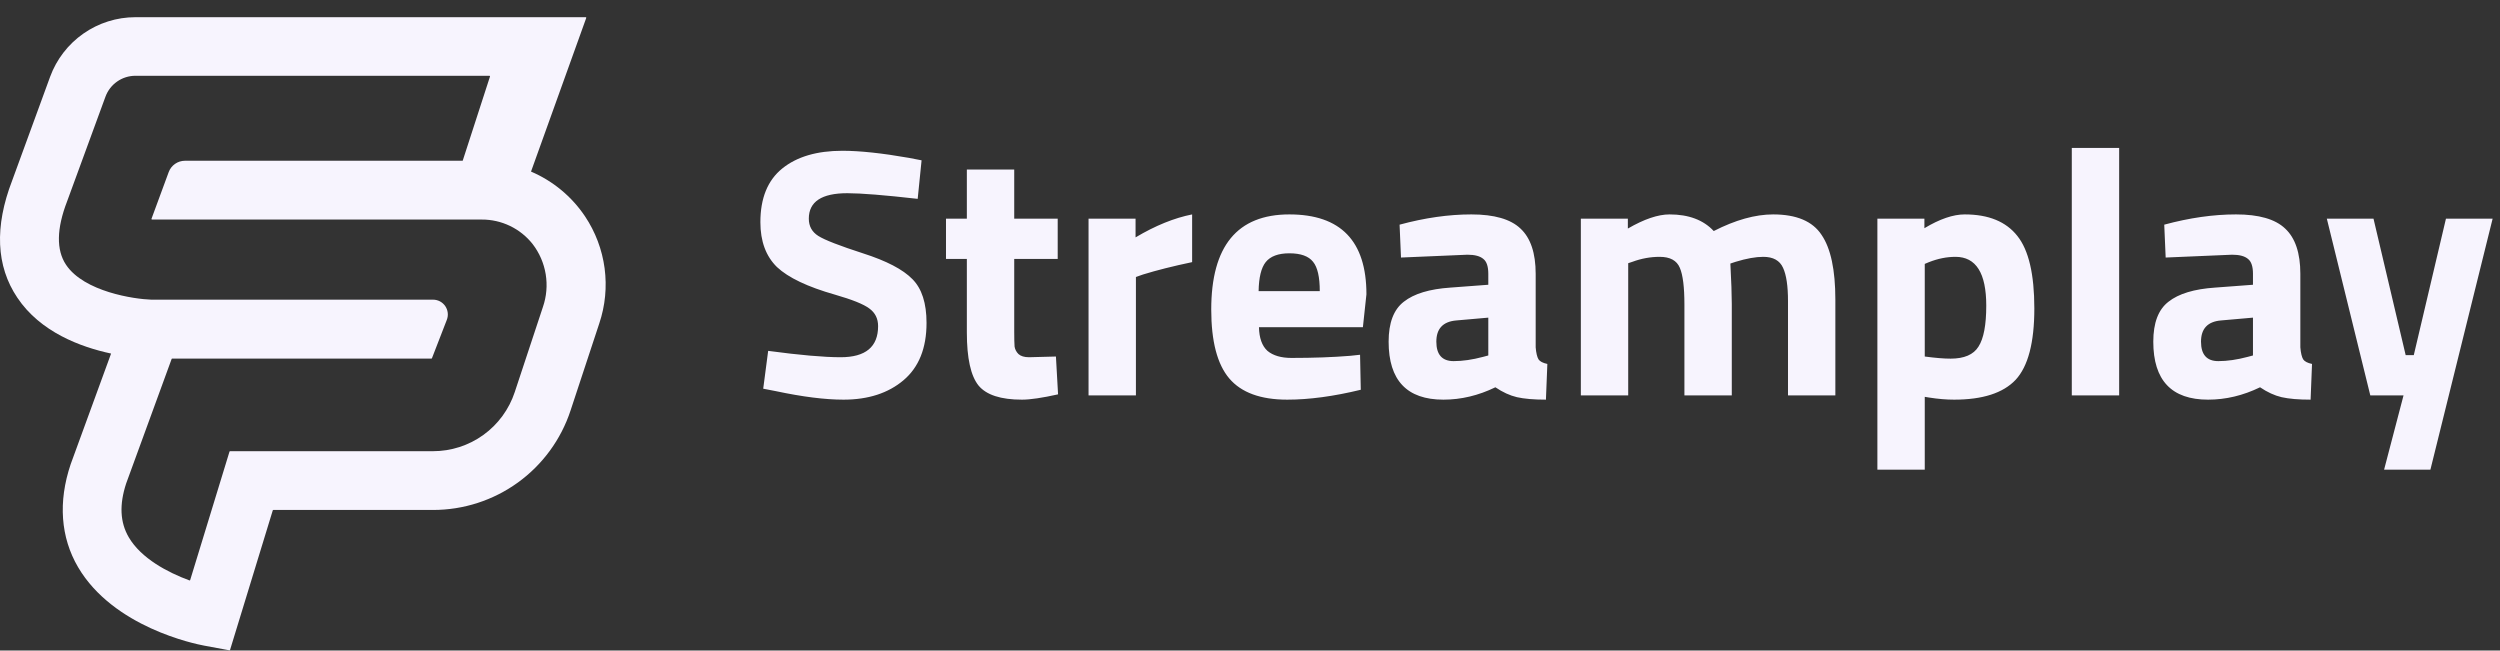 <svg xmlns:xlink="http://www.w3.org/1999/xlink" width="196" height="51" viewBox="0 0 196 51" fill="none" xmlns="http://www.w3.org/2000/svg">
<rect x="0" y="0" width="196" height="51" fill="#333333" stroke="none"/>
<path d="M66.432 15.147C64.418 15.147 63.411 15.812 63.411 17.142C63.411 17.734 63.66 18.186 64.159 18.5C64.658 18.815 65.822 19.267 67.651 19.859C69.499 20.45 70.792 21.124 71.531 21.882C72.27 22.621 72.64 23.766 72.64 25.318C72.64 27.295 72.039 28.792 70.838 29.808C69.637 30.825 68.067 31.333 66.127 31.333C64.686 31.333 62.921 31.111 60.833 30.667L59.836 30.473L60.224 27.508C62.699 27.84 64.593 28.007 65.905 28.007C67.864 28.007 68.843 27.194 68.843 25.568C68.843 24.977 68.612 24.515 68.15 24.182C67.707 23.849 66.811 23.489 65.462 23.101C63.318 22.491 61.803 21.771 60.916 20.939C60.048 20.09 59.614 18.916 59.614 17.42C59.614 15.535 60.187 14.131 61.332 13.207C62.478 12.283 64.048 11.821 66.044 11.821C67.411 11.821 69.148 12.006 71.254 12.376L72.252 12.569L71.947 15.59C69.342 15.295 67.503 15.147 66.432 15.147ZM82.924 20.302H79.515V25.984C79.515 26.538 79.524 26.935 79.543 27.175C79.58 27.397 79.681 27.591 79.847 27.757C80.032 27.924 80.309 28.007 80.679 28.007L82.785 27.951L82.952 30.917C81.714 31.194 80.771 31.333 80.125 31.333C78.462 31.333 77.326 30.963 76.716 30.224C76.106 29.466 75.801 28.081 75.801 26.067V20.302H74.166V17.142H75.801V13.29H79.515V17.142H82.924V20.302ZM85.342 31V17.142H89.028V18.611C90.58 17.688 92.059 17.087 93.463 16.81V20.551C91.966 20.866 90.682 21.189 89.61 21.521L89.056 21.715V31H85.342ZM98.703 25.651C98.721 26.501 98.943 27.12 99.368 27.508C99.811 27.877 100.44 28.062 101.253 28.062C102.971 28.062 104.505 28.007 105.853 27.896L106.629 27.813L106.685 30.557C104.56 31.074 102.638 31.333 100.92 31.333C98.832 31.333 97.317 30.778 96.375 29.67C95.433 28.561 94.961 26.76 94.961 24.265C94.961 19.295 97.003 16.81 101.086 16.81C105.114 16.81 107.128 18.898 107.128 23.073L106.851 25.651H98.703ZM103.47 22.824C103.47 21.715 103.294 20.949 102.943 20.524C102.592 20.08 101.973 19.859 101.086 19.859C100.218 19.859 99.599 20.09 99.23 20.551C98.878 20.995 98.694 21.752 98.675 22.824H103.47ZM120.397 21.466V27.231C120.434 27.674 120.508 27.988 120.619 28.173C120.73 28.339 120.961 28.459 121.312 28.533L121.201 31.333C120.259 31.333 119.501 31.268 118.928 31.139C118.374 31.009 117.811 30.751 117.238 30.363C115.907 31.009 114.549 31.333 113.164 31.333C110.3 31.333 108.868 29.817 108.868 26.787C108.868 25.309 109.265 24.265 110.06 23.655C110.854 23.027 112.074 22.658 113.718 22.547L116.683 22.325V21.466C116.683 20.893 116.554 20.505 116.295 20.302C116.037 20.08 115.621 19.969 115.048 19.969L109.838 20.191L109.727 17.614C111.704 17.078 113.579 16.81 115.353 16.81C117.145 16.81 118.429 17.179 119.206 17.919C120 18.658 120.397 19.84 120.397 21.466ZM114.161 25.124C113.127 25.217 112.609 25.771 112.609 26.787C112.609 27.803 113.062 28.312 113.967 28.312C114.669 28.312 115.436 28.201 116.268 27.979L116.683 27.868V24.903L114.161 25.124ZM127.651 31H123.938V17.142H127.624V17.919C128.899 17.179 129.989 16.81 130.894 16.81C132.391 16.81 133.546 17.244 134.358 18.113C136.058 17.244 137.61 16.81 139.015 16.81C140.844 16.81 142.109 17.346 142.812 18.417C143.532 19.471 143.892 21.161 143.892 23.489V31H140.179V23.6C140.179 22.418 140.049 21.549 139.791 20.995C139.532 20.422 139.015 20.136 138.239 20.136C137.647 20.136 136.927 20.265 136.077 20.524L135.661 20.662C135.735 22.048 135.772 23.101 135.772 23.822V31H132.058V23.877C132.058 22.51 131.938 21.549 131.698 20.995C131.458 20.422 130.931 20.136 130.118 20.136C129.397 20.136 128.686 20.265 127.984 20.524L127.651 20.635V31ZM147.187 36.82V17.142H150.873V17.891C152.074 17.17 153.127 16.81 154.032 16.81C155.899 16.81 157.275 17.373 158.162 18.5C159.049 19.609 159.492 21.503 159.492 24.182C159.492 26.861 159.003 28.727 158.023 29.78C157.044 30.815 155.437 31.333 153.201 31.333C152.591 31.333 151.935 31.277 151.233 31.166L150.901 31.111V36.82H147.187ZM153.312 20.136C152.628 20.136 151.935 20.274 151.233 20.551L150.901 20.69V27.951C151.732 28.062 152.407 28.118 152.924 28.118C153.996 28.118 154.725 27.803 155.113 27.175C155.52 26.547 155.723 25.476 155.723 23.96C155.723 21.411 154.919 20.136 153.312 20.136ZM162.429 31V11.6H166.142V31H162.429ZM180.347 21.466V27.231C180.384 27.674 180.458 27.988 180.569 28.173C180.68 28.339 180.911 28.459 181.262 28.533L181.151 31.333C180.209 31.333 179.451 31.268 178.878 31.139C178.324 31.009 177.761 30.751 177.188 30.363C175.857 31.009 174.499 31.333 173.114 31.333C170.25 31.333 168.818 29.817 168.818 26.787C168.818 25.309 169.215 24.265 170.01 23.655C170.804 23.027 172.024 22.658 173.668 22.547L176.633 22.325V21.466C176.633 20.893 176.504 20.505 176.245 20.302C175.987 20.08 175.571 19.969 174.998 19.969L169.788 20.191L169.677 17.614C171.654 17.078 173.529 16.81 175.303 16.81C177.095 16.81 178.38 17.179 179.156 17.919C179.95 18.658 180.347 19.84 180.347 21.466ZM174.111 25.124C173.077 25.217 172.559 25.771 172.559 26.787C172.559 27.803 173.012 28.312 173.917 28.312C174.619 28.312 175.386 28.201 176.218 27.979L176.633 27.868V24.903L174.111 25.124ZM182.423 17.142H186.082L188.604 27.84H189.241L191.763 17.142H195.422L190.544 36.82H186.913L188.437 31H185.832L182.423 17.142Z" fill="#F7F4FE"></path>
<path d="M45.866 16.962C44.824 15.407 43.353 14.187 41.632 13.452L45.958 1.416C45.962 1.409 45.963 1.401 45.963 1.393C45.962 1.385 45.96 1.377 45.956 1.37C45.952 1.364 45.946 1.358 45.939 1.354C45.932 1.35 45.924 1.348 45.916 1.348H10.611C9.153 1.35 7.732 1.798 6.538 2.633C5.343 3.467 4.433 4.648 3.93 6.016L0.952 14.16C-0.439 17.771 -0.306 20.858 1.353 23.329C3.158 26.036 6.322 27.209 8.709 27.719L5.559 36.344L5.539 36.399C4.548 39.34 4.749 42.13 6.123 44.469C8.889 49.177 15.295 50.487 16.017 50.619L17.997 50.986C18.006 50.985 18.015 50.981 18.023 50.975C18.03 50.968 18.035 50.96 18.037 50.95L21.385 40.014C21.387 40.004 21.393 39.996 21.401 39.99C21.409 39.984 21.419 39.981 21.429 39.981H33.942C36.334 39.984 38.665 39.231 40.603 37.83C42.541 36.428 43.987 34.45 44.733 32.178L46.983 25.358C47.452 23.966 47.594 22.485 47.401 21.03C47.207 19.575 46.682 18.183 45.866 16.962ZM42.564 24.07L40.358 30.736C39.913 32.087 39.053 33.263 37.901 34.096C36.748 34.929 35.361 35.376 33.938 35.374H18.037C18.027 35.374 18.018 35.377 18.01 35.383C18.002 35.389 17.996 35.397 17.993 35.406L14.911 45.472C14.907 45.484 14.899 45.495 14.887 45.501C14.875 45.507 14.862 45.508 14.849 45.504C13.158 44.88 11.064 43.781 10.095 42.122C9.409 40.946 9.345 39.562 9.894 37.895L13.457 28.142C13.461 28.133 13.467 28.126 13.475 28.12C13.482 28.115 13.492 28.112 13.501 28.112H33.822C33.832 28.112 33.841 28.109 33.849 28.104C33.856 28.098 33.863 28.091 33.866 28.082L35.032 25.073C35.1 24.897 35.124 24.708 35.102 24.521C35.081 24.334 35.014 24.155 34.908 23.999C34.802 23.844 34.659 23.716 34.493 23.628C34.326 23.54 34.141 23.494 33.953 23.494H11.864C10.528 23.452 6.592 22.874 5.178 20.76C4.406 19.604 4.432 17.933 5.258 15.793L8.268 7.58C8.444 7.101 8.763 6.686 9.182 6.393C9.601 6.1 10.099 5.943 10.611 5.941H38.372C38.38 5.941 38.388 5.944 38.394 5.948C38.401 5.952 38.407 5.957 38.411 5.964C38.415 5.971 38.417 5.979 38.417 5.987C38.418 5.995 38.416 6.003 38.412 6.01L36.275 12.603H14.498C14.221 12.604 13.95 12.689 13.723 12.848C13.495 13.007 13.322 13.232 13.226 13.492L11.878 17.151C11.876 17.158 11.876 17.166 11.877 17.173C11.878 17.18 11.881 17.187 11.885 17.193C11.889 17.199 11.895 17.204 11.901 17.207C11.908 17.211 11.915 17.213 11.922 17.213H37.768C38.535 17.209 39.292 17.38 39.983 17.712C40.674 18.044 41.28 18.529 41.756 19.131C42.289 19.823 42.642 20.637 42.783 21.498C42.924 22.36 42.849 23.244 42.564 24.07Z" fill="#F7F4FE"></path>
</svg>